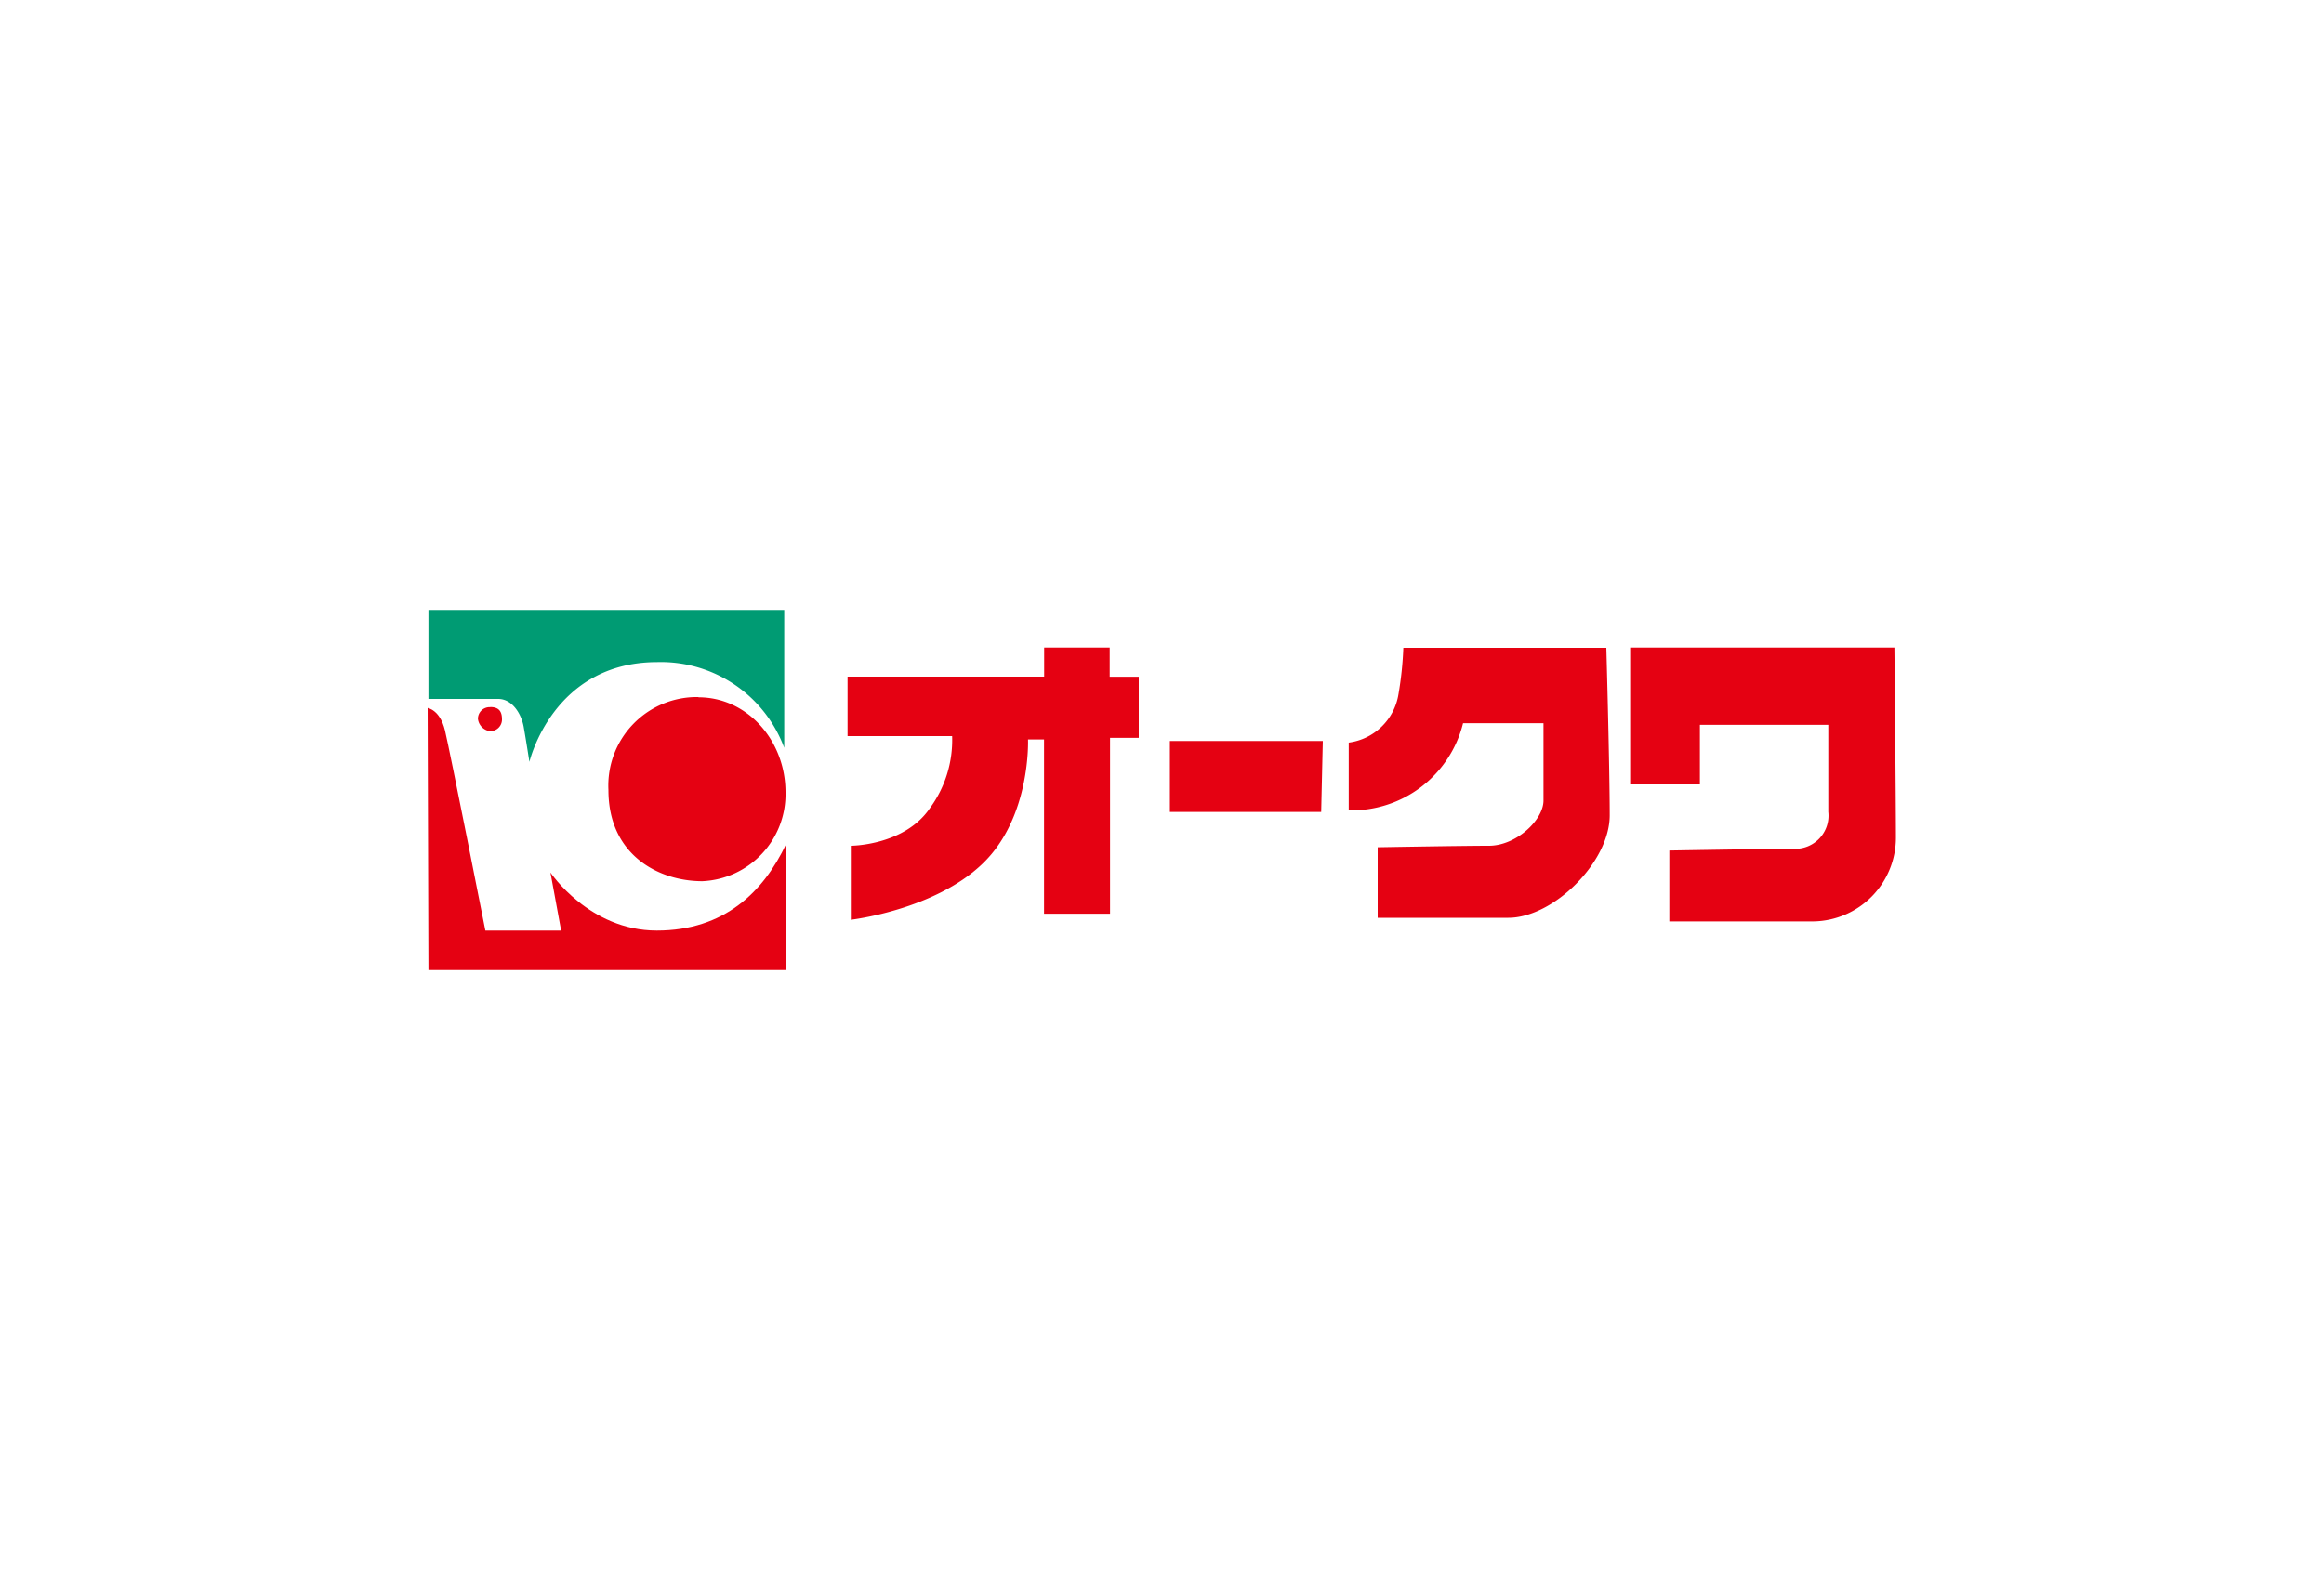 <svg xmlns="http://www.w3.org/2000/svg" viewBox="0 0 200 136" width="200" height="136"><defs><style>.cls-1{fill:#e50112;}.cls-2{fill:#009b73;}</style></defs><path class="cls-1" d="M95.54,55.74H89.86v2.5H72.94v5.12h9A9.91,9.91,0,0,1,80,69.6c-2.21,3.2-6.78,3.2-6.78,3.2v6.37s7.2-.83,11.36-4.85,3.89-10.67,3.89-10.67h1.38v15h5.68V63.51H98V58.25h-2.5V55.74"/><polyline class="cls-1" points="113.84 63.78 100.68 63.78 100.68 69.89 113.7 69.89 113.84 63.78"/><path class="cls-1" d="M116.07,69.75V63.92a5,5,0,0,0,4.28-4.16,30.18,30.18,0,0,0,.42-4h17.47s.29,10.4.29,14.42S133.68,79,129.8,79H118.56V72.93s7.21-.13,9.57-.13,4.7-2.23,4.7-3.89V62.25h-6.92a9.88,9.88,0,0,1-9.84,7.5"/><path class="cls-1" d="M146.29,67.52h-6V55.74h22.74s.13,13,.13,16.35a7.21,7.21,0,0,1-7.07,7.22H143.66v-6.1s8.6-.15,10.68-.15a2.86,2.86,0,0,0,3-3.18V62.39H146.29v5.13"/><path class="cls-2" d="M67.52,52.5H36.87v7.66h6c1.21,0,2,1.28,2.2,2.42s.49,3,.49,3,2-8.59,11-8.59a11.32,11.32,0,0,1,10.93,7.38V52.5"/><path class="cls-1" d="M42.19,60.87a1,1,0,0,0-1.06,1,1.21,1.21,0,0,0,1,1.06,1,1,0,0,0,1.07-1c0-.64-.22-1.07-1-1.07"/><path class="cls-1" d="M36.8,60.94s1.06.14,1.49,1.92S41.77,80.1,41.77,80.1h6.52l-.92-5s3.33,5,9.15,5,9.19-3.34,11.14-7.46c0-.06,0,10.86,0,10.86H36.87L36.8,60.94"/><path class="cls-1" d="M60.11,60a7.62,7.62,0,0,0-7.75,8c0,5.58,4.3,7.85,8.09,7.85A7.5,7.5,0,0,0,67.6,68.2c0-4.45-3.28-8.18-7.49-8.18"/></svg>
